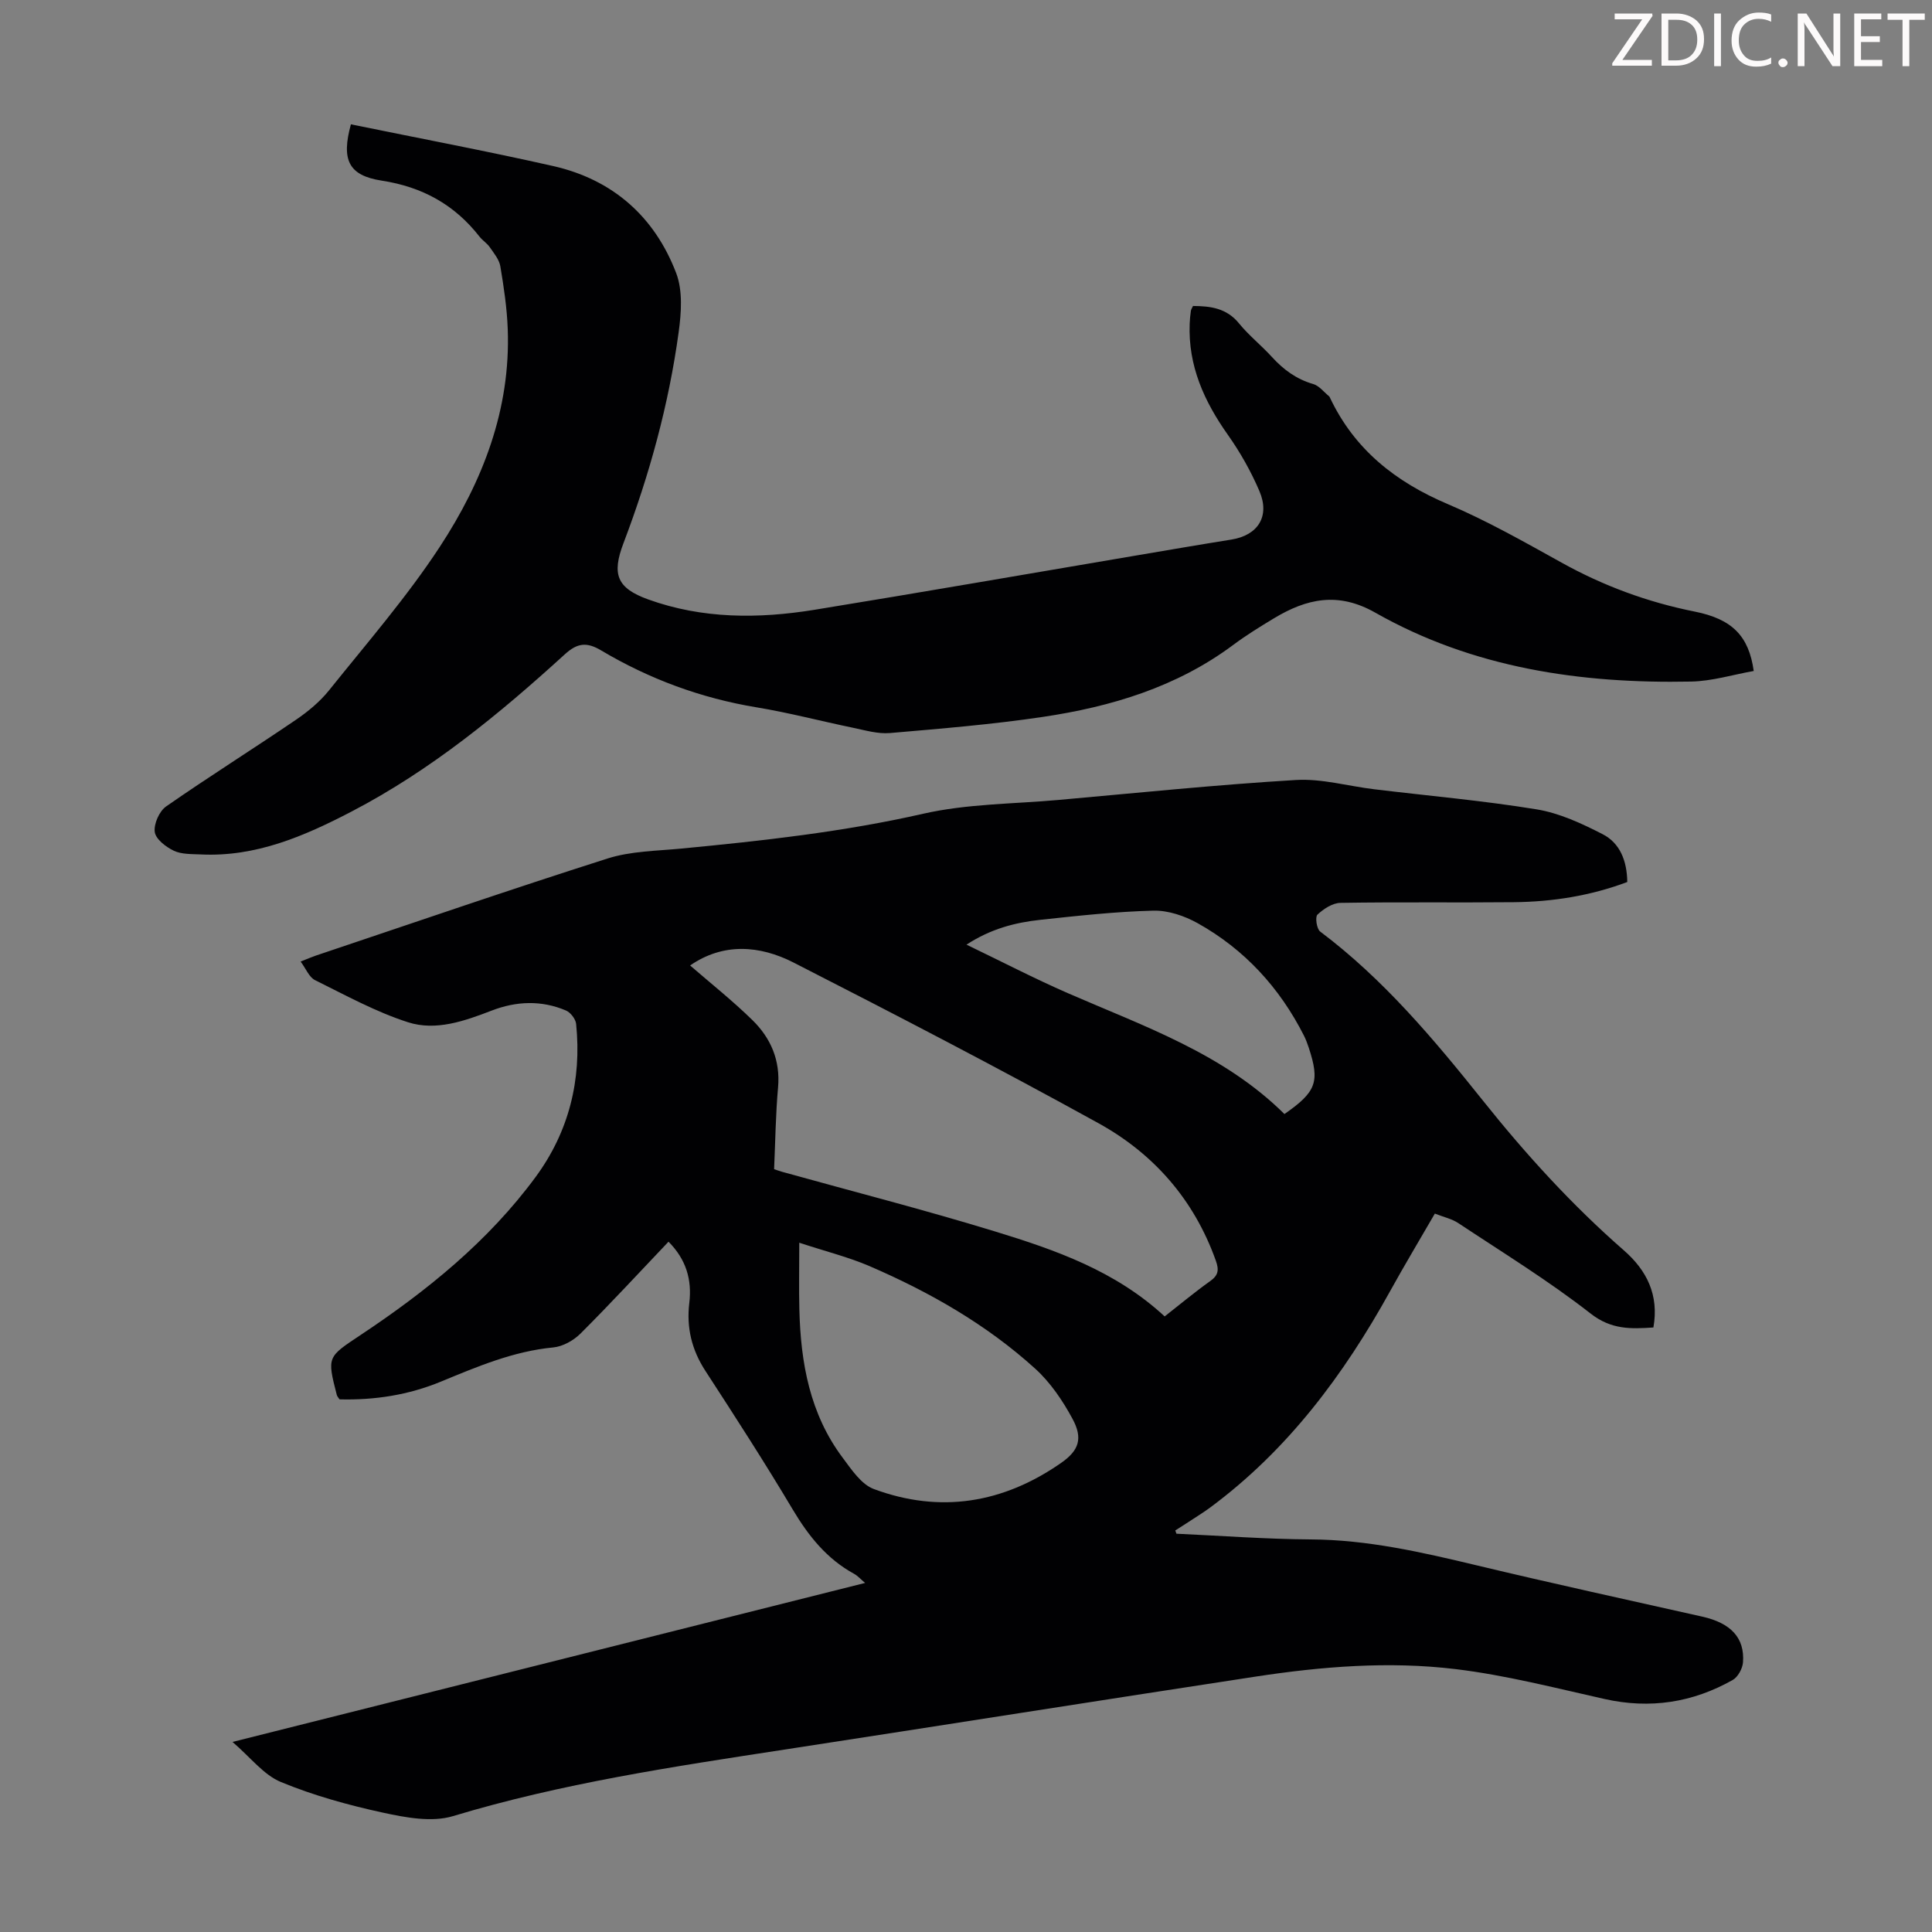 <svg enable-background="new 0 0 400 400" viewBox="0 0 400 400" xmlns="http://www.w3.org/2000/svg"><rect x="0" y="0" width="400" height="400" fill="#808080" stroke="none"/><g fill="#fcfafa"><path d="m342.2 3.2-6.3 9.2h6.1v1.2h-8.2v-.5l6.2-9.1h-5.7v-1.2h7.8v.4z"/><path d="m344 13.7v-10.9h3.1c1.6 0 3 .5 4.1 1.4 1.1 1 1.6 2.2 1.6 3.9s-.5 3-1.6 4-2.5 1.5-4.2 1.5h-3zm1.4-9.6v8.4h1.6c1.4 0 2.5-.4 3.2-1.1.8-.8 1.2-1.8 1.2-3.2s-.4-2.4-1.2-3.1-1.8-1-3.1-1z"/><path d="m356.3 2.8v10.9h-1.4v-10.9z"/><path d="m366.6 13.2c-.8.4-1.8.6-3 .6-1.6 0-2.8-.5-3.7-1.5s-1.4-2.3-1.4-3.9c0-1.7.5-3.2 1.6-4.2s2.4-1.6 4-1.6c1 0 1.9.1 2.6.4v1.5c-.8-.4-1.6-.6-2.6-.6-1.2 0-2.2.4-3 1.2s-1.1 1.9-1.1 3.3c0 1.3.4 2.3 1.1 3.1s1.6 1.1 2.8 1.1c1.1 0 2-.2 2.8-.7v1.3z"/><path d="m368.2 13c0-.3.1-.5.3-.6.2-.2.4-.3.6-.3.3 0 .5.1.7.3s.3.4.3.6-.1.5-.3.6c-.2.2-.4.3-.7.3s-.5-.1-.6-.3c-.2-.2-.3-.4-.3-.6z"/><path d="m381.1 13.7h-1.7l-5.5-8.4c-.2-.2-.3-.5-.4-.7 0 .2.1.8.1 1.5v7.6h-1.4v-10.9h1.8l5.3 8.3c.3.4.4.6.4.8 0-.3-.1-.8-.1-1.6v-7.5h1.4v10.9z"/><path d="m389.7 13.7h-5.8v-10.9h5.6v1.2h-4.2v3.5h3.9v1.2h-3.9v3.7h4.4z"/><path d="m398.4 4.1h-3.1v9.6h-1.4v-9.6h-3.1v-1.3h7.7v1.3z"/></g><path d="m243.57 317.54c9.26.42 18.52 1.12 27.78 1.18 11.76.06 23.03 2.65 34.35 5.36 15.54 3.72 31.15 7.13 46.75 10.63 5.87 1.32 8.8 4.36 8.42 9.46-.1 1.29-1.05 3.04-2.13 3.65-8.3 4.69-17.12 6.05-26.54 3.94-10.24-2.29-20.47-4.94-30.85-6.19-13.8-1.67-27.7-.54-41.44 1.56-32.5 4.96-64.97 10.11-97.47 15.1-23.1 3.54-46.18 6.99-68.66 13.78-4.38 1.32-9.79.3-14.49-.72-7.18-1.56-14.37-3.55-21.15-6.35-3.56-1.48-6.25-5.07-10-8.29 44.2-11.11 87.36-21.96 130.97-32.92-.95-.8-1.53-1.47-2.25-1.87-5.68-3.1-9.47-7.85-12.75-13.36-5.78-9.71-11.91-19.2-18.07-28.68-2.83-4.35-3.94-8.97-3.33-14.04.58-4.85-.65-9.02-4.3-12.7-6.12 6.44-12.04 12.85-18.21 19.01-1.44 1.44-3.67 2.69-5.64 2.88-8.29.79-15.76 3.98-23.3 7.09-6.72 2.77-13.73 3.85-20.97 3.66-.23-.37-.49-.62-.56-.91-2.05-7.98-1.95-7.83 4.97-12.44 13.67-9.09 26.38-19.36 36.19-32.68 6.89-9.36 9.57-20.11 8.39-31.7-.1-1.01-1.16-2.38-2.11-2.78-5.07-2.15-10.26-1.95-15.37.02-5.61 2.16-11.54 4.27-17.31 2.42-6.68-2.14-12.95-5.6-19.28-8.73-1.21-.6-1.86-2.35-2.97-3.84 1.34-.53 2.23-.92 3.14-1.23 20.12-6.75 40.19-13.67 60.42-20.11 4.81-1.53 10.13-1.56 15.24-2.05 16.81-1.61 33.53-3.45 50.08-7.21 9.09-2.07 18.66-2.02 28.02-2.86 16.38-1.46 32.75-3.15 49.16-4.13 5.35-.32 10.81 1.27 16.23 1.92 11.21 1.36 22.49 2.34 33.62 4.16 4.71.77 9.33 2.92 13.64 5.13 3.6 1.84 5.06 5.5 5.12 9.91-7.58 2.85-15.46 4.1-23.52 4.18-11.96.12-23.92-.06-35.88.14-1.63.03-3.49 1.25-4.75 2.44-.51.48-.16 2.95.57 3.5 13.12 9.86 23.53 22.28 33.68 34.98 8.88 11.13 18.44 21.63 29.19 31.02 4.75 4.15 7.31 9.24 6.12 15.97-4.65.31-8.7.48-13.01-2.89-8.69-6.79-18.16-12.6-27.37-18.71-1.35-.9-3.06-1.26-4.87-1.98-3.16 5.47-6.32 10.73-9.28 16.09-9.58 17.31-21.2 32.9-37.27 44.79-1.17.86-2.4 1.63-3.62 2.43-1.18.78-2.38 1.53-3.57 2.29.08.2.16.44.24.68zm-2.44-44.99c3.26-2.55 6.26-5.06 9.44-7.32 1.7-1.21 1.83-2.32 1.16-4.21-4.49-12.61-12.85-22.15-24.3-28.47-20.82-11.49-41.94-22.44-63.12-33.26-7.05-3.6-14.59-4.13-21.43.6 4.23 3.67 8.78 7.28 12.9 11.31 3.8 3.72 5.8 8.32 5.31 13.92-.5 5.63-.57 11.31-.82 16.95.79.26 1.2.41 1.62.53 14.73 4.1 29.55 7.89 44.16 12.37 12.5 3.83 24.9 8.15 35.08 17.58zm-75.65-15.26c0 5.38-.09 9.61.02 13.84.27 11.01 2.16 21.6 8.96 30.67 1.83 2.45 3.85 5.52 6.46 6.49 13.74 5.1 26.79 2.94 38.76-5.4 3.74-2.6 4.56-5.1 2.36-9.16-2.03-3.76-4.57-7.51-7.71-10.36-10.1-9.16-21.85-15.86-34.32-21.24-4.35-1.87-9.01-3.02-14.53-4.84zm100.45-26.64c6.63-4.6 7.35-6.7 5.04-13.72-.28-.85-.59-1.69-.99-2.49-5.03-9.94-12.3-17.87-22.01-23.3-2.73-1.52-6.13-2.68-9.19-2.6-7.81.2-15.62 1.06-23.4 1.9-5.19.56-10.23 1.85-15.28 5.14 7.32 3.52 14.06 7.02 21 10.05 15.77 6.87 32.2 12.5 44.83 25.02z" fill="#010103"/><path d="m72.65 25.74c14.09 2.89 28.04 5.51 41.88 8.64 12.32 2.79 21 10.46 25.47 22.17 1.38 3.63 1.06 8.21.51 12.22-2.05 15-6.05 29.55-11.43 43.7-2.45 6.44-1.36 9.3 5.11 11.63 11.25 4.06 22.85 4.03 34.45 2.15 22.18-3.61 44.31-7.47 66.47-11.22 6.61-1.12 13.22-2.26 19.85-3.32 5.48-.88 8.02-4.81 5.79-10.03-1.74-4.07-3.97-8.03-6.53-11.65-4.92-6.95-8.25-14.31-7.91-23 .03-.89.12-1.79.25-2.67.04-.31.25-.59.44-1.01 3.63.02 6.96.44 9.53 3.61 2.04 2.51 4.63 4.55 6.81 6.95 2.39 2.62 5.06 4.59 8.54 5.6 1.25.36 2.22 1.67 3.31 2.55.08.07.12.19.17.29 5.08 10.73 13.58 17.43 24.39 22.02 8.11 3.44 15.83 7.83 23.55 12.11 8.69 4.83 17.82 8.19 27.56 10.14 7.78 1.55 11.22 5.06 12.23 12.3-4.3.76-8.63 2.11-12.98 2.19-22.9.46-45.16-2.8-65.38-14.27-7.7-4.37-14.22-2.9-20.98 1.18-2.87 1.73-5.74 3.5-8.42 5.5-11.73 8.74-25.27 12.8-39.43 14.91-10.49 1.56-21.09 2.43-31.66 3.34-2.48.21-5.07-.56-7.57-1.08-6.68-1.38-13.29-3.13-20.01-4.24-11.51-1.9-22.22-5.86-32.2-11.79-2.93-1.74-4.88-1.6-7.51.8-13.58 12.38-27.74 24.01-44.18 32.57-9.82 5.11-19.82 9.43-31.21 8.87-1.89-.09-3.97 0-5.59-.77-1.63-.78-3.73-2.4-3.93-3.88-.22-1.67.94-4.31 2.36-5.29 8.81-6.13 17.91-11.84 26.79-17.88 2.55-1.73 5.03-3.78 6.94-6.16 7.83-9.77 16.1-19.29 22.94-29.73 8.86-13.53 14.68-28.43 14.05-45.08-.16-4.34-.81-8.68-1.53-12.97-.24-1.41-1.33-2.72-2.19-3.96-.56-.82-1.48-1.38-2.1-2.16-5.18-6.64-11.83-10.32-20.26-11.62-6.94-1.07-8.39-4.34-6.39-11.66z" fill="#010103"/></svg>